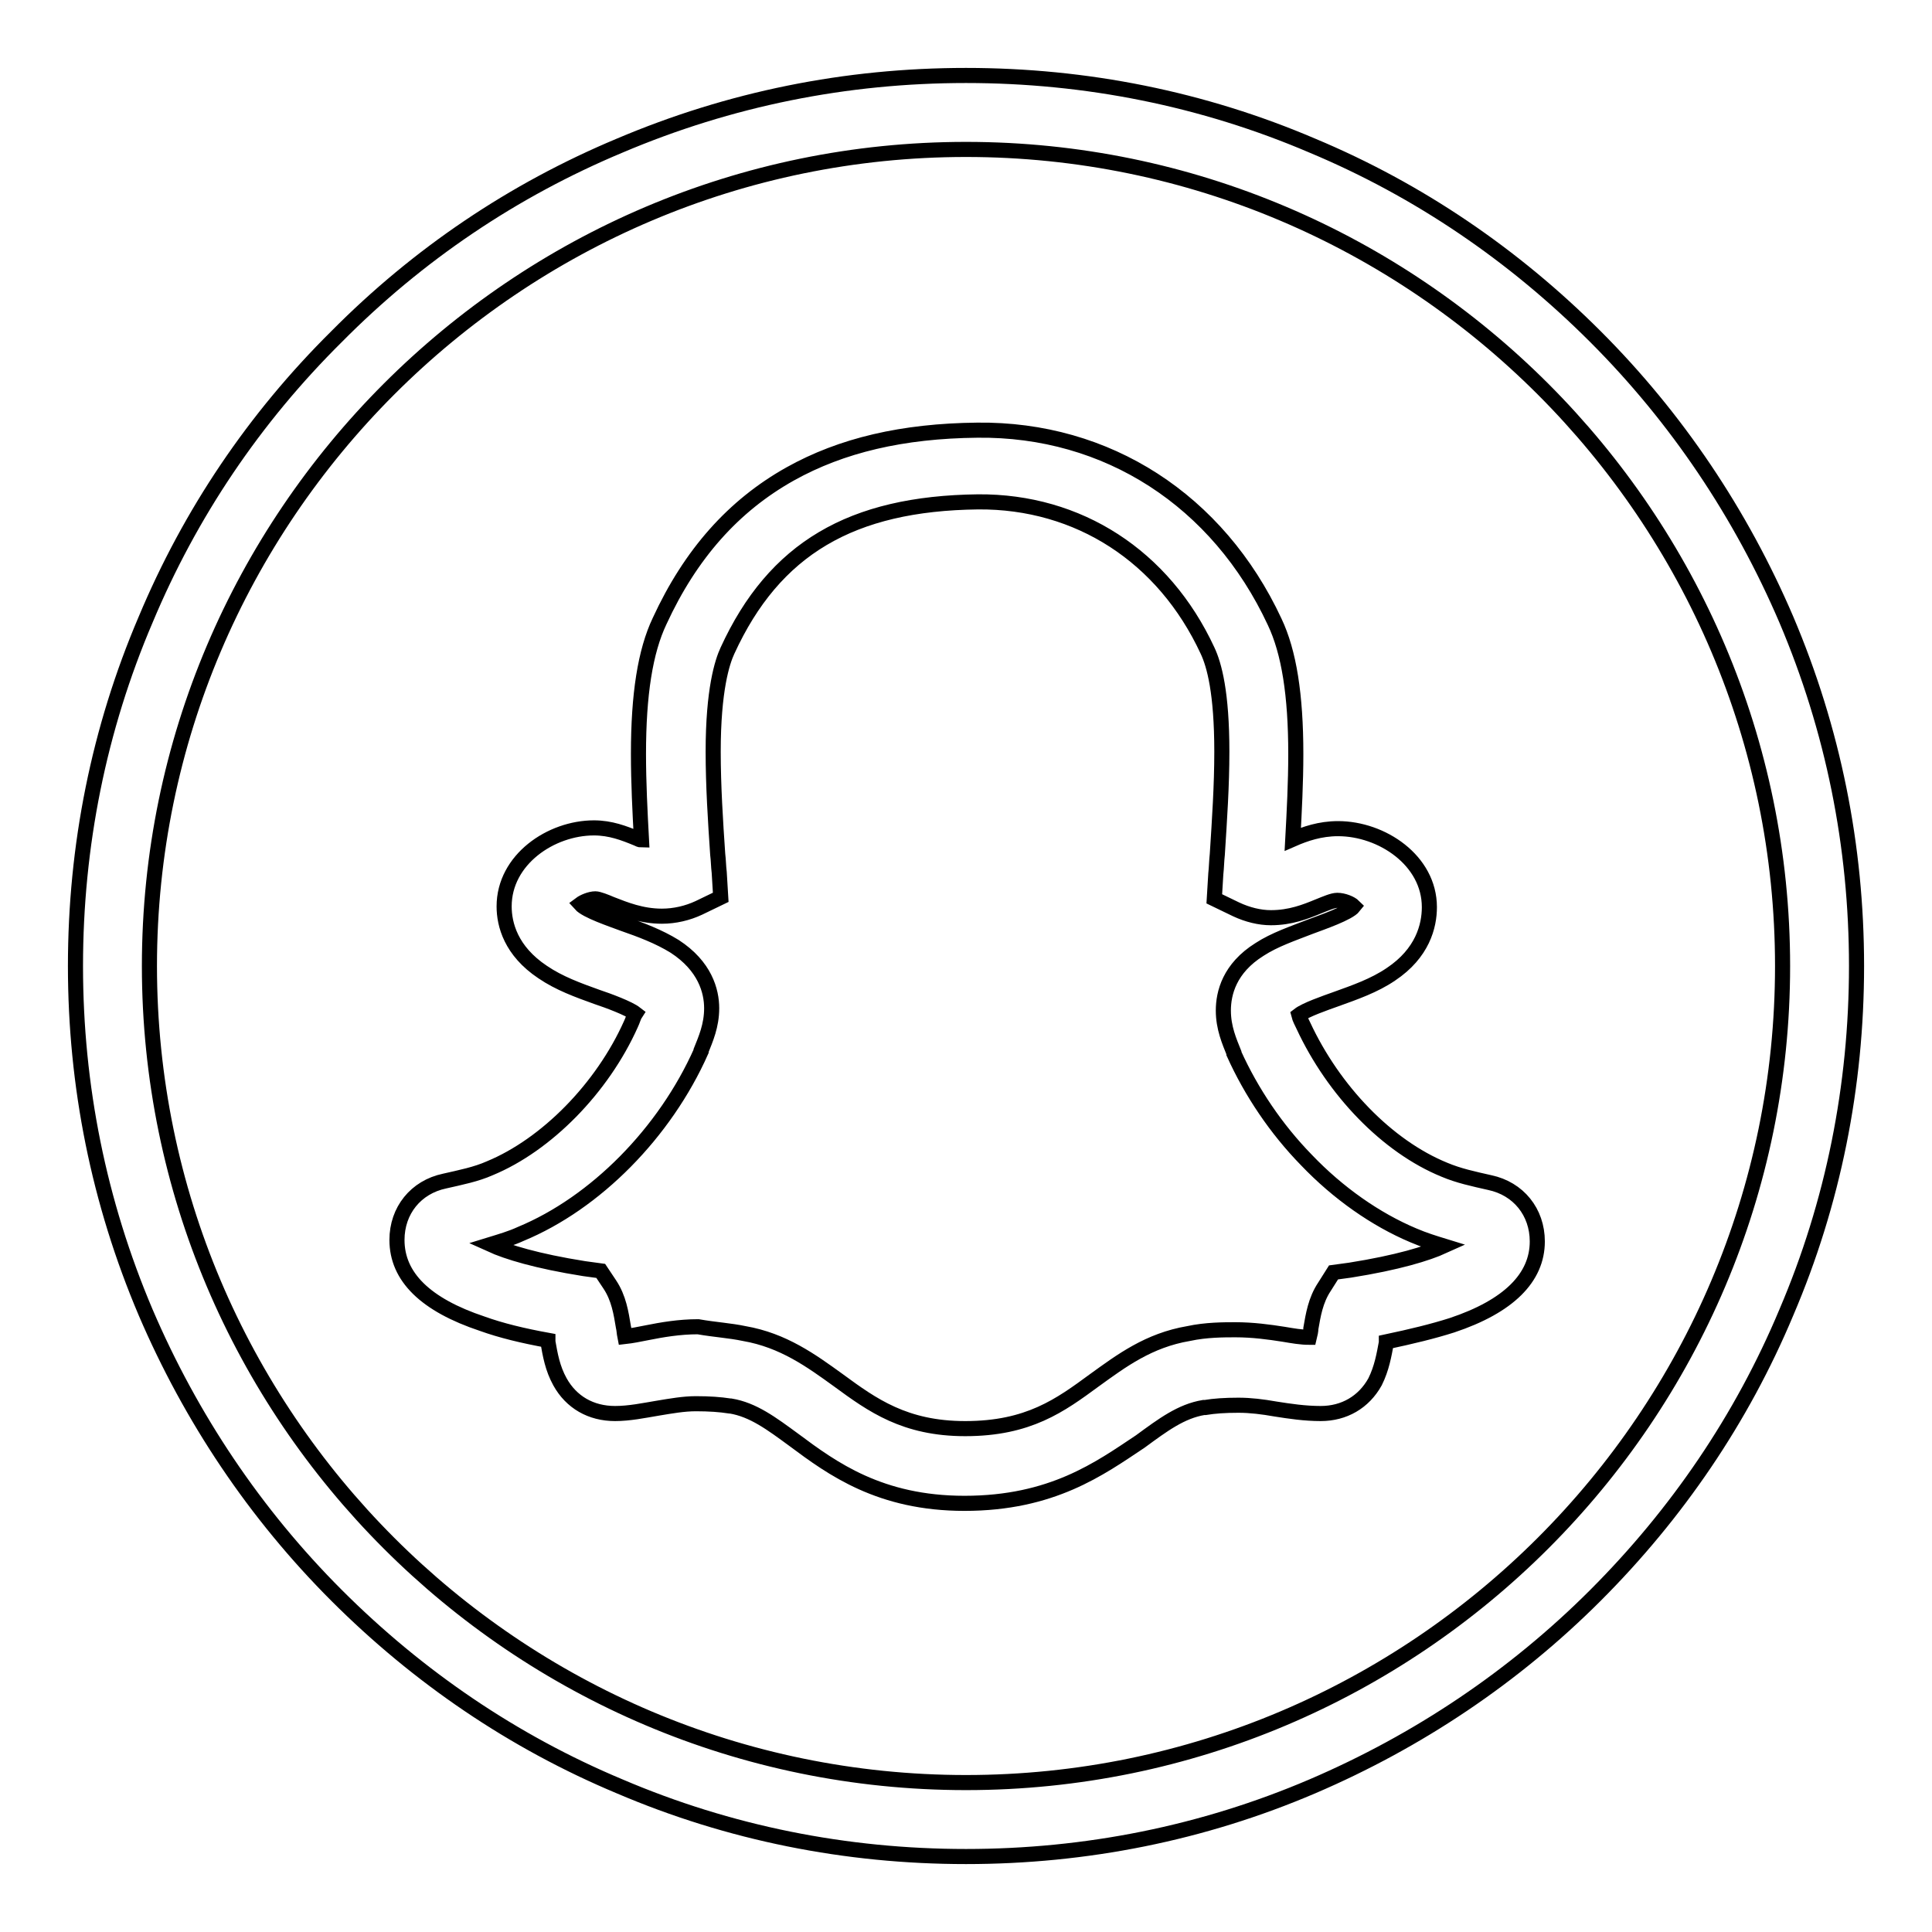 <?xml version="1.0" encoding="utf-8"?>
<!-- Svg Vector Icons : http://www.onlinewebfonts.com/icon -->
<!DOCTYPE svg PUBLIC "-//W3C//DTD SVG 1.1//EN" "http://www.w3.org/Graphics/SVG/1.1/DTD/svg11.dtd">
<svg version="1.1" xmlns="http://www.w3.org/2000/svg" xmlns:xlink="http://www.w3.org/1999/xlink" x="0px" y="0px" viewBox="0 0 256 256" enable-background="new 0 0 256 256" xml:space="preserve">
<g> <path stroke-width="2" fill-opacity="0" stroke="#000000"  d="M128,246c-15.9,0-31.4-3.1-45.9-9.3c-14.1-5.9-26.7-14.5-37.5-25.3c-10.8-10.8-19.3-23.5-25.3-37.5 c-6.2-14.6-9.3-30-9.3-45.9s3.1-31.4,9.3-45.9C25.2,68,33.7,55.4,44.6,44.6C55.4,33.7,68,25.2,82.1,19.3c14.6-6.2,30-9.3,45.9-9.3 s31.4,3.1,45.9,9.3c14.1,5.9,26.7,14.5,37.5,25.3c10.8,10.8,19.3,23.5,25.3,37.5c6.2,14.6,9.3,30,9.3,45.9 c0,15.9-3.1,31.4-9.3,45.9c-5.9,14.1-14.5,26.7-25.3,37.5c-10.8,10.8-23.5,19.3-37.5,25.3C159.4,242.9,143.9,246,128,246z  M128,19.8C68.4,19.8,19.8,68.4,19.8,128c0,59.6,48.5,108.2,108.2,108.2c59.6,0,108.2-48.5,108.2-108.2 C236.2,68.4,187.6,19.8,128,19.8z M127.8,199.2c-11.2,0-17.5-4.6-22.6-8.4c-3-2.2-5.4-4-8.4-4.5l-0.1,0c-1.3-0.2-2.7-0.3-4.5-0.3 c-1.6,0-3.3,0.3-5.1,0.6c-1.8,0.3-3.7,0.7-5.6,0.7c-3.2,0-5.8-1.5-7.3-4.2c-1-1.8-1.3-3.6-1.6-5.3l0-0.2c-3.3-0.6-6.2-1.3-8.7-2.2 c-7.5-2.5-11.3-6.2-11.3-11.1c0-3.9,2.5-7,6.3-7.8l0,0c2.2-0.5,4.2-0.9,6-1.7l0,0c7.5-3.1,14.9-10.6,18.7-19.1 c0.2-0.4,0.4-1.1,0.6-1.4c-0.9-0.7-3.6-1.7-5.1-2.2c-2.5-0.9-5-1.8-7.2-3.3c-4.2-2.8-5.1-6.3-5.1-8.7c0-6.2,6.2-10.4,11.9-10.4 c2.2,0,4,0.7,5.7,1.4c0.2,0.1,0.4,0.2,0.6,0.2c-0.2-3.7-0.4-7.6-0.4-11.4c0-7.9,0.9-13.6,2.8-17.6c4.1-8.9,9.8-15.3,17.3-19.5 c6.8-3.8,14.9-5.7,24.8-5.8c17.2-0.2,31.9,9.3,39.4,25.4c1.9,4,2.8,9.7,2.8,17.5c0,3.8-0.2,7.6-0.4,11.3c1.6-0.7,3.6-1.4,6-1.4 c5.8,0,12.1,4.2,12.1,10.4c0,2.5-0.9,6.1-5.1,8.9c-2.2,1.5-4.8,2.4-7.3,3.3c-1.4,0.5-4,1.4-4.9,2.1c0.1,0.4,0.4,1,0.6,1.4 c4,8.6,11.1,16,18.7,19.1c1.9,0.8,3.8,1.2,6,1.7l0,0c3.8,0.8,6.3,3.9,6.3,7.8c0,4.8-3.8,8.6-11.3,11.1c-2.5,0.8-5.4,1.5-8.7,2.2 l0,0.1c-0.3,1.6-0.6,3.4-1.5,5.2c-1.5,2.7-4.1,4.2-7.2,4.2c-2.1,0-4.1-0.3-6-0.6c-1.7-0.3-3.3-0.5-4.9-0.5c-1.8,0-3.2,0.1-4.4,0.3 l-0.2,0c-3,0.5-5.4,2.3-8.4,4.5C145.7,194.6,139.4,199.2,127.8,199.2L127.8,199.2z M98.6,176.7c5.2,0.9,8.9,3.6,12.5,6.2 c4.5,3.3,8.8,6.4,16.8,6.4c8.4,0,12.6-3.1,17.1-6.4c3.6-2.6,7.2-5.3,12.5-6.2c2.3-0.5,4.7-0.5,6.2-0.5c2.3,0,4.5,0.3,6.4,0.6 c1.2,0.2,2.3,0.4,3.4,0.4c0.1-0.4,0.2-0.9,0.2-1.2c0.3-1.7,0.6-3.7,1.8-5.5l1.2-1.9l2.2-0.3c6.3-1,10.2-2.2,12.4-3.2 c-1.3-0.4-2.6-0.8-4-1.4c-5-2.1-10-5.6-14.2-10c-4-4.1-7.3-9-9.6-14.1l0-0.1c-0.6-1.5-1.4-3.3-1.4-5.6c0-2.3,0.8-5.6,4.8-8.1 c2-1.3,4.4-2.1,6.7-3c1.6-0.6,5.1-1.8,5.8-2.7c-0.4-0.4-1.4-0.8-2.2-0.8c-0.6,0-1.5,0.4-2.5,0.8c-1.7,0.7-3.7,1.5-6.3,1.5 c-1.5,0-3.1-0.4-4.6-1.1l-2.9-1.4l0.2-3.3c0.1-0.9,0.1-1.7,0.2-2.6c0.3-4.7,0.6-9.1,0.6-13.6c0-7.8-1-11.5-1.9-13.4l0,0 c-5.8-12.5-17.1-19.8-30.4-19.7c-16.8,0.2-27,6.2-33.2,19.7l0,0c-0.7,1.5-1.9,5.2-1.9,13.4c0,4.5,0.3,9.2,0.6,13.6 c0.1,0.8,0.1,1.6,0.2,2.4l0.2,3.3l-2.9,1.4c-1.5,0.7-3.2,1.1-4.9,1.1c-2.7,0-4.9-0.9-6.7-1.6c-0.7-0.3-1.7-0.7-2.1-0.7 c-0.7,0-1.6,0.4-2,0.7c0.8,0.9,4.1,2,5.7,2.6c2.3,0.8,4.7,1.7,6.8,3c4,2.6,4.9,5.9,4.9,8.2c0,2.3-0.8,4.1-1.4,5.6l0,0.1 c-4.8,10.8-14,20.1-23.9,24.2c-1.3,0.6-2.7,1-4,1.4c2.2,1,6.1,2.2,12.4,3.2l2.2,0.3l1.2,1.8c1.2,1.8,1.5,3.8,1.8,5.6 c0.1,0.4,0.1,0.8,0.2,1.3c0.9-0.1,1.9-0.3,2.9-0.5c2-0.4,4.3-0.8,6.8-0.8C94.8,176.2,96.7,176.3,98.6,176.7L98.6,176.7z"/></g>
</svg>